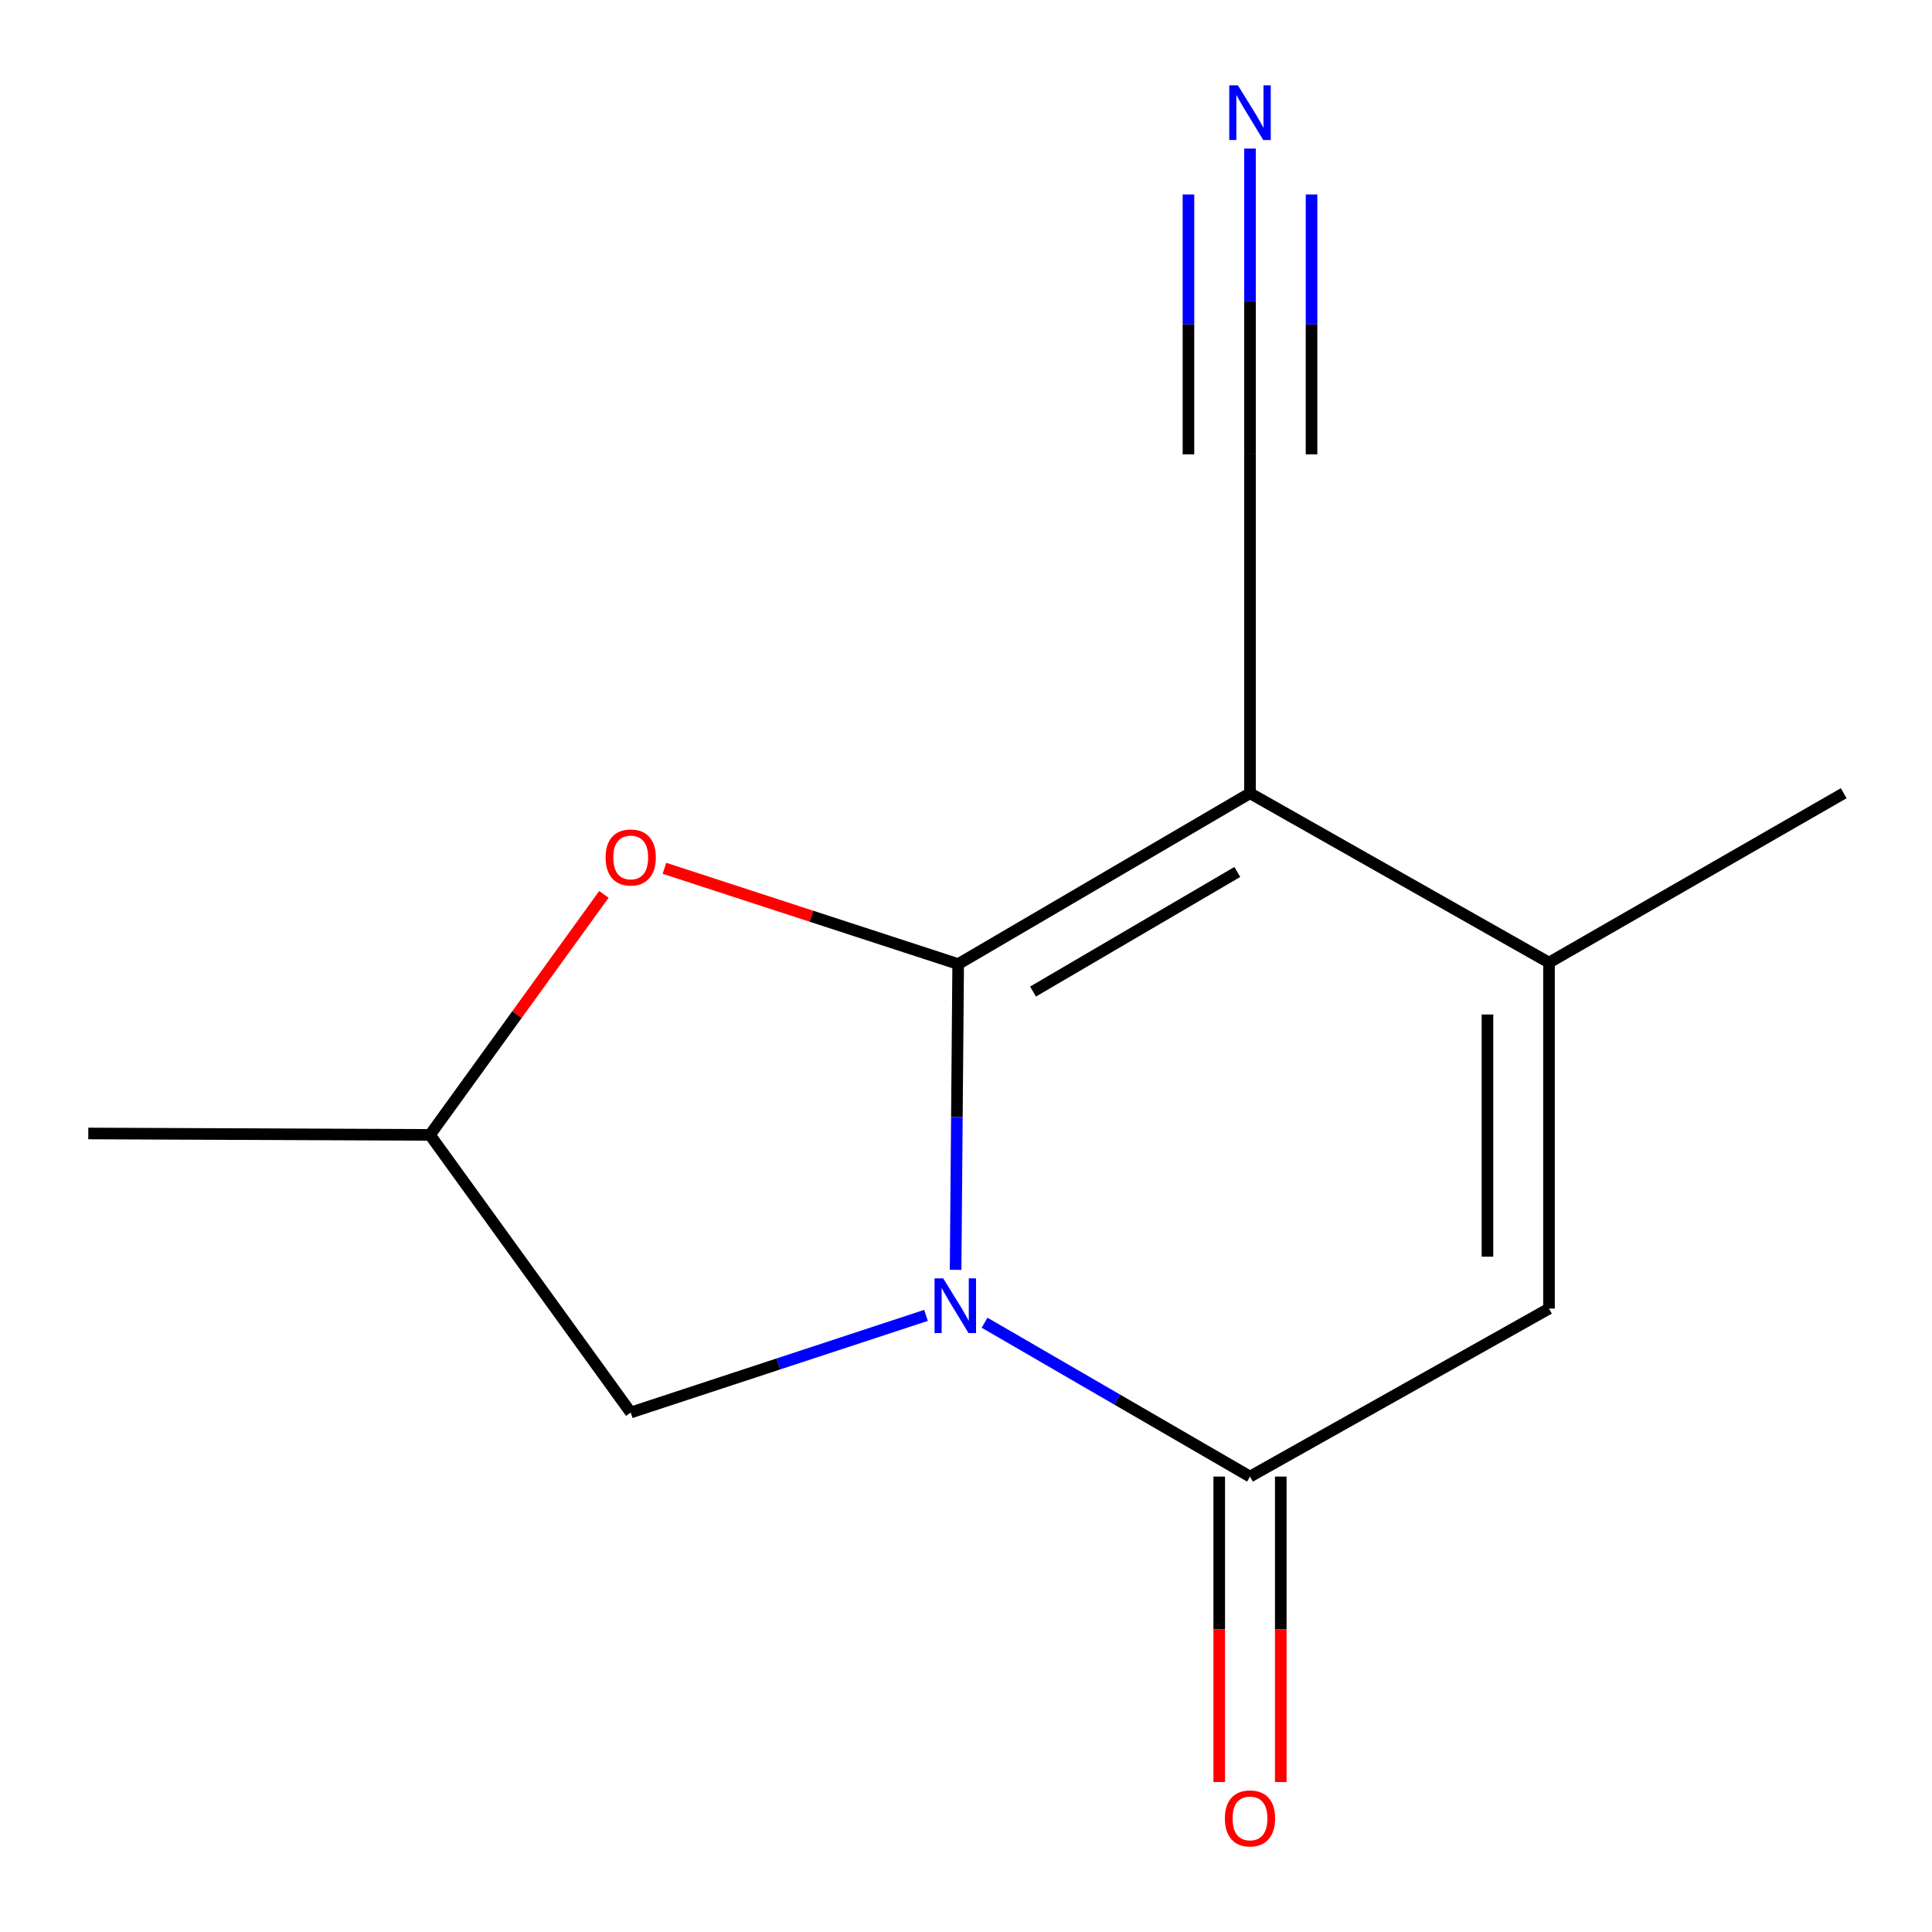<?xml version='1.0' encoding='iso-8859-1'?>
<svg version='1.1' baseProfile='full'
              xmlns='http://www.w3.org/2000/svg'
                      xmlns:rdkit='http://www.rdkit.org/xml'
                      xmlns:xlink='http://www.w3.org/1999/xlink'
                  xml:space='preserve'
width='1000px' height='1000px' viewBox='0 0 1000 1000'>
<!-- END OF HEADER -->
<rect style='opacity:1.0;fill:#FFFFFF;stroke:none' width='1000' height='1000' x='0' y='0'> </rect>
<path class='bond-0' d='M 495.948,499.002 L 495.283,578.136' style='fill:none;fill-rule:evenodd;stroke:#000000;stroke-width:6px;stroke-linecap:butt;stroke-linejoin:miter;stroke-opacity:1' />
<path class='bond-0' d='M 495.283,578.136 L 494.617,657.271' style='fill:none;fill-rule:evenodd;stroke:#0000FF;stroke-width:6px;stroke-linecap:butt;stroke-linejoin:miter;stroke-opacity:1' />
<path class='bond-1' d='M 495.948,499.002 L 646.998,410.577' style='fill:none;fill-rule:evenodd;stroke:#000000;stroke-width:6px;stroke-linecap:butt;stroke-linejoin:miter;stroke-opacity:1' />
<path class='bond-1' d='M 534.697,513.226 L 640.432,451.329' style='fill:none;fill-rule:evenodd;stroke:#000000;stroke-width:6px;stroke-linecap:butt;stroke-linejoin:miter;stroke-opacity:1' />
<path class='bond-5' d='M 495.948,499.002 L 419.932,474.216' style='fill:none;fill-rule:evenodd;stroke:#000000;stroke-width:6px;stroke-linecap:butt;stroke-linejoin:miter;stroke-opacity:1' />
<path class='bond-5' d='M 419.932,474.216 L 343.916,449.43' style='fill:none;fill-rule:evenodd;stroke:#FF0000;stroke-width:6px;stroke-linecap:butt;stroke-linejoin:miter;stroke-opacity:1' />
<path class='bond-2' d='M 509.609,684.633 L 578.303,724.455' style='fill:none;fill-rule:evenodd;stroke:#0000FF;stroke-width:6px;stroke-linecap:butt;stroke-linejoin:miter;stroke-opacity:1' />
<path class='bond-2' d='M 578.303,724.455 L 646.998,764.277' style='fill:none;fill-rule:evenodd;stroke:#000000;stroke-width:6px;stroke-linecap:butt;stroke-linejoin:miter;stroke-opacity:1' />
<path class='bond-8' d='M 479.3,680.839 L 402.879,705.977' style='fill:none;fill-rule:evenodd;stroke:#0000FF;stroke-width:6px;stroke-linecap:butt;stroke-linejoin:miter;stroke-opacity:1' />
<path class='bond-8' d='M 402.879,705.977 L 326.459,731.116' style='fill:none;fill-rule:evenodd;stroke:#000000;stroke-width:6px;stroke-linecap:butt;stroke-linejoin:miter;stroke-opacity:1' />
<path class='bond-3' d='M 646.998,410.577 L 801.764,498.241' style='fill:none;fill-rule:evenodd;stroke:#000000;stroke-width:6px;stroke-linecap:butt;stroke-linejoin:miter;stroke-opacity:1' />
<path class='bond-6' d='M 646.998,410.577 L 646.998,235.177' style='fill:none;fill-rule:evenodd;stroke:#000000;stroke-width:6px;stroke-linecap:butt;stroke-linejoin:miter;stroke-opacity:1' />
<path class='bond-9' d='M 631.072,764.277 L 631.072,843.332' style='fill:none;fill-rule:evenodd;stroke:#000000;stroke-width:6px;stroke-linecap:butt;stroke-linejoin:miter;stroke-opacity:1' />
<path class='bond-9' d='M 631.072,843.332 L 631.072,922.386' style='fill:none;fill-rule:evenodd;stroke:#FF0000;stroke-width:6px;stroke-linecap:butt;stroke-linejoin:miter;stroke-opacity:1' />
<path class='bond-9' d='M 662.924,764.277 L 662.924,843.332' style='fill:none;fill-rule:evenodd;stroke:#000000;stroke-width:6px;stroke-linecap:butt;stroke-linejoin:miter;stroke-opacity:1' />
<path class='bond-9' d='M 662.924,843.332 L 662.924,922.386' style='fill:none;fill-rule:evenodd;stroke:#FF0000;stroke-width:6px;stroke-linecap:butt;stroke-linejoin:miter;stroke-opacity:1' />
<path class='bond-14' d='M 646.998,764.277 L 801.764,677.321' style='fill:none;fill-rule:evenodd;stroke:#000000;stroke-width:6px;stroke-linecap:butt;stroke-linejoin:miter;stroke-opacity:1' />
<path class='bond-4' d='M 801.764,498.241 L 801.764,677.321' style='fill:none;fill-rule:evenodd;stroke:#000000;stroke-width:6px;stroke-linecap:butt;stroke-linejoin:miter;stroke-opacity:1' />
<path class='bond-4' d='M 769.912,525.103 L 769.912,650.459' style='fill:none;fill-rule:evenodd;stroke:#000000;stroke-width:6px;stroke-linecap:butt;stroke-linejoin:miter;stroke-opacity:1' />
<path class='bond-11' d='M 801.764,498.241 L 954.3,410.577' style='fill:none;fill-rule:evenodd;stroke:#000000;stroke-width:6px;stroke-linecap:butt;stroke-linejoin:miter;stroke-opacity:1' />
<path class='bond-10' d='M 312.579,462.931 L 267.565,525.179' style='fill:none;fill-rule:evenodd;stroke:#FF0000;stroke-width:6px;stroke-linecap:butt;stroke-linejoin:miter;stroke-opacity:1' />
<path class='bond-10' d='M 267.565,525.179 L 222.55,587.427' style='fill:none;fill-rule:evenodd;stroke:#000000;stroke-width:6px;stroke-linecap:butt;stroke-linejoin:miter;stroke-opacity:1' />
<path class='bond-7' d='M 646.998,235.177 L 646.998,156.043' style='fill:none;fill-rule:evenodd;stroke:#000000;stroke-width:6px;stroke-linecap:butt;stroke-linejoin:miter;stroke-opacity:1' />
<path class='bond-7' d='M 646.998,156.043 L 646.998,76.908' style='fill:none;fill-rule:evenodd;stroke:#0000FF;stroke-width:6px;stroke-linecap:butt;stroke-linejoin:miter;stroke-opacity:1' />
<path class='bond-7' d='M 678.85,235.177 L 678.85,167.913' style='fill:none;fill-rule:evenodd;stroke:#000000;stroke-width:6px;stroke-linecap:butt;stroke-linejoin:miter;stroke-opacity:1' />
<path class='bond-7' d='M 678.85,167.913 L 678.85,100.649' style='fill:none;fill-rule:evenodd;stroke:#0000FF;stroke-width:6px;stroke-linecap:butt;stroke-linejoin:miter;stroke-opacity:1' />
<path class='bond-7' d='M 615.146,235.177 L 615.146,167.913' style='fill:none;fill-rule:evenodd;stroke:#000000;stroke-width:6px;stroke-linecap:butt;stroke-linejoin:miter;stroke-opacity:1' />
<path class='bond-7' d='M 615.146,167.913 L 615.146,100.649' style='fill:none;fill-rule:evenodd;stroke:#0000FF;stroke-width:6px;stroke-linecap:butt;stroke-linejoin:miter;stroke-opacity:1' />
<path class='bond-13' d='M 326.459,731.116 L 222.55,587.427' style='fill:none;fill-rule:evenodd;stroke:#000000;stroke-width:6px;stroke-linecap:butt;stroke-linejoin:miter;stroke-opacity:1' />
<path class='bond-12' d='M 222.55,587.427 L 45.7,586.684' style='fill:none;fill-rule:evenodd;stroke:#000000;stroke-width:6px;stroke-linecap:butt;stroke-linejoin:miter;stroke-opacity:1' />
<path  class='atom-1' d='M 488.201 661.692
L 497.481 676.692
Q 498.401 678.172, 499.881 680.852
Q 501.361 683.532, 501.441 683.692
L 501.441 661.692
L 505.201 661.692
L 505.201 690.012
L 501.321 690.012
L 491.361 673.612
Q 490.201 671.692, 488.961 669.492
Q 487.761 667.292, 487.401 666.612
L 487.401 690.012
L 483.721 690.012
L 483.721 661.692
L 488.201 661.692
' fill='#0000FF'/>
<path  class='atom-6' d='M 313.459 443.818
Q 313.459 437.018, 316.819 433.218
Q 320.179 429.418, 326.459 429.418
Q 332.739 429.418, 336.099 433.218
Q 339.459 437.018, 339.459 443.818
Q 339.459 450.698, 336.059 454.618
Q 332.659 458.498, 326.459 458.498
Q 320.219 458.498, 316.819 454.618
Q 313.459 450.738, 313.459 443.818
M 326.459 455.298
Q 330.779 455.298, 333.099 452.418
Q 335.459 449.498, 335.459 443.818
Q 335.459 438.258, 333.099 435.458
Q 330.779 432.618, 326.459 432.618
Q 322.139 432.618, 319.779 435.418
Q 317.459 438.218, 317.459 443.818
Q 317.459 449.538, 319.779 452.418
Q 322.139 455.298, 326.459 455.298
' fill='#FF0000'/>
<path  class='atom-8' d='M 640.738 44.167
L 650.018 59.167
Q 650.938 60.647, 652.418 63.327
Q 653.898 66.007, 653.978 66.167
L 653.978 44.167
L 657.738 44.167
L 657.738 72.487
L 653.858 72.487
L 643.898 56.087
Q 642.738 54.167, 641.498 51.967
Q 640.298 49.767, 639.938 49.087
L 639.938 72.487
L 636.258 72.487
L 636.258 44.167
L 640.738 44.167
' fill='#0000FF'/>
<path  class='atom-10' d='M 633.998 941.207
Q 633.998 934.407, 637.358 930.607
Q 640.718 926.807, 646.998 926.807
Q 653.278 926.807, 656.638 930.607
Q 659.998 934.407, 659.998 941.207
Q 659.998 948.087, 656.598 952.007
Q 653.198 955.887, 646.998 955.887
Q 640.758 955.887, 637.358 952.007
Q 633.998 948.127, 633.998 941.207
M 646.998 952.687
Q 651.318 952.687, 653.638 949.807
Q 655.998 946.887, 655.998 941.207
Q 655.998 935.647, 653.638 932.847
Q 651.318 930.007, 646.998 930.007
Q 642.678 930.007, 640.318 932.807
Q 637.998 935.607, 637.998 941.207
Q 637.998 946.927, 640.318 949.807
Q 642.678 952.687, 646.998 952.687
' fill='#FF0000'/>
</svg>
